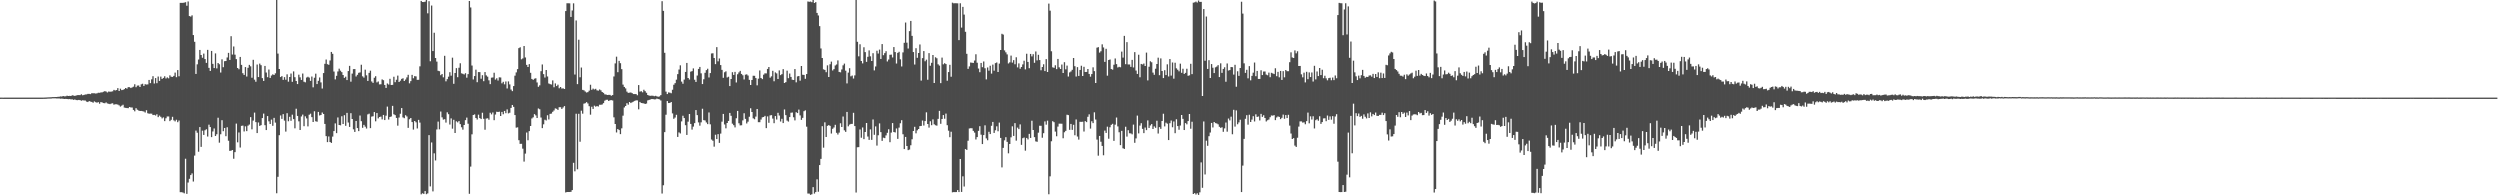 <?xml version="1.0" encoding="UTF-8"?>
<svg xmlns="http://www.w3.org/2000/svg" width="1920" height="150">
  <path d="M0 74.966h1v1.000H0zM1 74.955h1v1.000H1zM2 74.985h1v1.000H2zM3 74.975h1v1.000H3zM4 74.982h1v1.000H4zM5 74.983h1v1.000H5zM6 74.981h1v1.000H6zM7 74.982h1v1.000H7zM8 74.977h1v1.000H8zM9 74.978h1v1.000H9zM10 74.975h1v1.000H10zM11 74.979h1v1.000H11zM12 74.977h1v1.000H12zM13 74.972h1v1.000H13zM14 74.979h1v1.000H14zM15 74.976h1v1.000H15zM16 74.976h1v1.000H16zM17 74.973h1v1.000H17zM18 74.972h1v1.000H18zM19 74.972h1v1.000H19zM20 74.976h1v1.000H20zM21 74.970h1v1.000H21zM22 74.968h1v1.000H22zM23 74.969h1v1.000H23zM24 74.975h1v1.000H24zM25 74.972h1v1.000H25zM26 74.972h1v1.000H26zM27 74.967h1v1.000H27zM28 74.972h1v1.000H28zM29 74.970h1v1.000H29zM30 74.971h1v1.000H30zM31 74.972h1v1.000H31zM32 74.972h1v1.000H32zM33 74.952h1v1.000H33zM34 74.913h1v1.000H34zM35 74.877h1v1.000H35zM36 74.801h1v1.000H36zM37 74.739h1v1.000H37zM38 74.717h1v1.000H38zM39 74.652h1v1.000H39zM40 74.541h1v1.000H40zM41 74.545h1v1.000H41zM42 74.501h1v1.036H42zM43 74.492h1v1.118H43zM44 74.328h1v1.297H44zM45 74.308h1v1.301H45zM46 74.010h1v1.839H46zM47 74.156h1v1.579H47zM48 73.708h1v2.148H48zM49 74.007h1v2.027H49zM50 73.913h1v2.023H50zM51 73.463h1v2.567H51zM52 73.703h1v2.484H52zM53 73.646h1v2.461H53zM54 73.737h1v2.622H54zM55 73.150h1v3.113H55zM56 73.386h1v3.307H56zM57 73.682h1v2.718H57zM58 73.326h1v3.500H58zM59 73.056h1v3.907H59zM60 73.036h1v3.711H60zM61 73.081h1v3.799H61zM62 72.411h1v4.943H62zM63 73.151h1v3.848H63zM64 72.917h1v4.247H64zM65 72.532h1v4.669H65zM66 72.498h1v5.540H66zM67 72.096h1v6.310H67zM68 72.096h1v5.519H68zM69 72.301h1v5.739H69zM70 71.598h1v6.701H70zM71 71.639h1v7.261H71zM72 71.633h1v6.235H72zM73 71.839h1v6.647H73zM74 71.668h1v7.205H74zM75 71.214h1v7.249H75zM76 71.286h1v8.387H76zM77 70.958h1v7.445H77zM78 70.905h1v7.785H78zM79 70.477h1v8.702H79zM80 69.973h1v9.329H80zM81 70.283h1v8.374H81zM82 71.003h1v8.443H82zM83 70.281h1v9.427H83zM84 70.457h1v9.521H84zM85 70.346h1v9.193H85zM86 70.161h1v9.165H86zM87 69.012h1v11.348H87zM88 69.487h1v10.566H88zM89 69.171h1v10.908H89zM90 67.669h1v12.659H90zM91 69.879h1v11.053H91zM92 68.080h1v13.772H92zM93 69.238h1v11.915H93zM94 69.015h1v11.404H94zM95 68.468h1v14.189H95zM96 67.562h1v15.263H96zM97 68.081h1v14.908H97zM98 66.894h1v16.180H98zM99 66.978h1v15.222H99zM100 67.634h1v14.905H100zM101 67.107h1v15.483H101zM102 66.540h1v17.902H102zM103 64.700h1v20.809H103zM104 66.959h1v16.148H104zM105 65.722h1v18.564H105zM106 65.626h1v19.277H106zM107 66.813h1v18.451H107zM108 64.760h1v20.431H108zM109 64.311h1v21.076H109zM110 65.988h1v19.644H110zM111 64.669h1v21.741H111zM112 64.905h1v19.712H112zM113 64.825h1v22.139H113zM114 61.377h1v25.960H114zM115 63.852h1v23.377H115zM116 60.914h1v26.386H116zM117 58.541h1v29.845H117zM118 64.140h1v24.095H118zM119 59.957h1v28.796H119zM120 63.907h1v23.848H120zM121 58.796h1v31.170H121zM122 62.143h1v26.645H122zM123 58.842h1v30.856H123zM124 60.642h1v30.268H124zM125 59.869h1v30.314H125zM126 58.582h1v34.452H126zM127 60.269h1v30.580H127zM128 59.444h1v30.011H128zM129 60.143h1v29.317H129zM130 57.858h1v35.149H130zM131 58.919h1v33.088H131zM132 59.094h1v30.591H132zM133 58.245h1v34.174H133zM134 55.775h1v37.481H134zM135 59.284h1v32.693H135zM136 53.807h1v40.052H136zM137 58.560h1v33.999H137zM138 2.205h1v145.381H138zM139 2.190h1v145.439H139zM140 2.203h1v145.649H140zM141 2.016h1v146.467H141zM142 1.684h1v120.212H142zM143 4.420h1v144.464H143zM144 1.107h1v139.086H144zM145 12.323h1v125.002H145zM146 12.746h1v121.713H146zM147 11.777h1v121.391H147zM148 26.924h1v112.492H148zM149 32.105h1v87.373H149zM150 56.756h1v43.560H150zM151 49.421h1v52.524H151zM152 45.705h1v70.832H152zM153 38.334h1v59.275H153zM154 42.225h1v70.583H154zM155 44.326h1v56.035H155zM156 41.143h1v62.477H156zM157 45.384h1v54.642H157zM158 48.301h1v50.969H158zM159 38.274h1v66.609H159zM160 52.138h1v43.623H160zM161 54.452h1v43.139H161zM162 39.115h1v66.209H162zM163 49.027h1v51.941H163zM164 52.279h1v46.378H164zM165 41.008h1v63.455H165zM166 52.531h1v50.577H166zM167 48.387h1v42.033H167zM168 49.379h1v60.175H168zM169 55.712h1v47.396H169zM170 45.577h1v46.758H170zM171 51.587h1v49.156H171zM172 47.014h1v51.265H172zM173 46.848h1v57.748H173zM174 44.131h1v53.631H174zM175 40.620h1v67.461H175zM176 46.044h1v69.830H176zM177 27.796h1v87.899H177zM178 41.883h1v73.300H178zM179 35.700h1v86.187H179zM180 42.008h1v74.836H180zM181 45.413h1v49.509H181zM182 52.221h1v57.110H182zM183 53.171h1v48.555H183zM184 43.703h1v69.599H184zM185 49.813h1v46.831H185zM186 56.192h1v40.277H186zM187 57.558h1v43.406H187zM188 51.517h1v45.489H188zM189 58.785h1v41.922H189zM190 52.049h1v44.456H190zM191 49.808h1v45.853H191zM192 50.956h1v39.004H192zM193 59.697h1v39.649H193zM194 45.935h1v46.675H194zM195 61.203h1v25.299H195zM196 62.790h1v30.993H196zM197 49.577h1v52.611H197zM198 59.197h1v34.856H198zM199 48.868h1v47.840H199zM200 50.085h1v46.027H200zM201 59.985h1v30.671H201zM202 62.136h1v25.101H202zM203 50.623h1v45.530H203zM204 55.717h1v44.194H204zM205 59.296h1v29.853H205zM206 53.410h1v39.793H206zM207 59.829h1v35.420H207zM208 58.019h1v33.839H208zM209 57.086h1v39.518H209zM210 57.610h1v32.934H210zM211 56.309h1v37.872H211zM212 -1.875h1v150.317H212zM213 41.148h1v94.643H213zM214 52.978h1v50.879H214zM215 59.194h1v29.465H215zM216 58.487h1v32.790H216zM217 61.314h1v26.364H217zM218 59.261h1v33.363H218zM219 61.231h1v39.859H219zM220 57.092h1v29.837H220zM221 62.740h1v30.379H221zM222 59.161h1v30.556H222zM223 56.450h1v36.344H223zM224 62.815h1v25.269H224zM225 54.849h1v36.629H225zM226 59.271h1v39.266H226zM227 62.190h1v21.301H227zM228 64.588h1v24.464H228zM229 57.335h1v35.824H229zM230 59.414h1v40.420H230zM231 61.406h1v28.047H231zM232 56.489h1v31.516H232zM233 62.781h1v34.149H233zM234 63.214h1v26.132H234zM235 59.565h1v31.363H235zM236 58.915h1v38.167H236zM237 59.607h1v28.492H237zM238 62.092h1v25.226H238zM239 58.776h1v31.159H239zM240 67.074h1v26.635H240zM241 59.720h1v25.733H241zM242 56.564h1v36.577H242zM243 64.548h1v28.945H243zM244 62.072h1v23.867H244zM245 59.471h1v29.227H245zM246 63.257h1v25.037H246zM247 68.010h1v18.398H247zM248 56.104h1v31.435H248zM249 48.979h1v46.207H249zM250 45.710h1v58.841H250zM251 49.300h1v59.854H251zM252 49.782h1v55.004H252zM253 46.448h1v62.618H253zM254 39.880h1v69.880H254zM255 41.333h1v63.571H255zM256 54.930h1v45.716H256zM257 60.978h1v33.784H257zM258 58.227h1v44.021H258zM259 54.861h1v35.361H259zM260 52.746h1v43.235H260zM261 54.249h1v42.021H261zM262 55.399h1v33.894H262zM263 57.609h1v37.630H263zM264 59.810h1v28.679H264zM265 58.894h1v37.707H265zM266 61.479h1v25.209H266zM267 54.595h1v39.510H267zM268 50.599h1v46.892H268zM269 62.696h1v24.253H269zM270 56.501h1v34.893H270zM271 53.093h1v46.239H271zM272 53.063h1v48.237H272zM273 58.738h1v34.181H273zM274 57.452h1v40.896H274zM275 55.886h1v44.847H275zM276 55.613h1v33.102H276zM277 49.711h1v43.390H277zM278 58.643h1v39.486H278zM279 59.581h1v36.295H279zM280 53.495h1v43.766H280zM281 57.859h1v40.873H281zM282 62.160h1v25.688H282zM283 55.950h1v31.340H283zM284 54.262h1v44.154H284zM285 62.549h1v27.012H285zM286 63.667h1v25.612H286zM287 59.703h1v26.345H287zM288 58.502h1v34.705H288zM289 63.267h1v23.553H289zM290 62.562h1v28.378H290zM291 64.816h1v25.064H291zM292 64.734h1v24.822H292zM293 60.980h1v30.715H293zM294 61.614h1v26.648H294zM295 65.251h1v26.942H295zM296 67.540h1v21.274H296zM297 64.080h1v17.809H297zM298 64.931h1v26.886H298zM299 60.520h1v29.325H299zM300 65.279h1v24.168H300zM301 65.167h1v16.135H301zM302 58.911h1v28.825H302zM303 63.141h1v25.275H303zM304 61.213h1v29.345H304zM305 58.046h1v38.472H305zM306 62.955h1v27.309H306zM307 61.978h1v25.381H307zM308 60.580h1v22.439H308zM309 60.114h1v30.061H309zM310 62.205h1v28.591H310zM311 61.098h1v27.381H311zM312 59.451h1v29.990H312zM313 57.433h1v40.748H313zM314 63.983h1v27.624H314zM315 62.330h1v28.289H315zM316 57.503h1v36.242H316zM317 60.133h1v39.383H317zM318 58.469h1v34.482H318zM319 58.650h1v35.314H319zM320 61.339h1v37.323H320zM321 61.288h1v30.751H321zM322 50.964h1v43.173H322zM323 0.706h1v148.518H323zM324 1.526h1v146.916H324zM325 1.608h1v147.343H325zM326 1.303h1v145.450H326zM327 -1.190h1v150.356H327zM328 10.247h1v138.277H328zM329 0.931h1v102.837H329zM330 47.067h1v96.065H330zM331 4.274h1v105.149H331zM332 39.241h1v107.738H332zM333 25.143h1v92.591H333zM334 44.535h1v78.680H334zM335 47.293h1v52.142H335zM336 54.356h1v39.037H336zM337 54.669h1v44.666H337zM338 57.749h1v27.930H338zM339 56.812h1v33.323H339zM340 59.377h1v32.499H340zM341 42.838h1v48.728H341zM342 62.476h1v31.683H342zM343 60.798h1v25.469H343zM344 58.865h1v28.861H344zM345 55.446h1v40.199H345zM346 58.127h1v32.782H346zM347 44.271h1v54.546H347zM348 64.344h1v27.665H348zM349 56.056h1v46.077H349zM350 52.335h1v40.841H350zM351 59.293h1v34.724H351zM352 52.026h1v40.965H352zM353 48.589h1v46.726H353zM354 56.315h1v41.416H354zM355 56.695h1v42.880H355zM356 57.213h1v38.767H356zM357 56.232h1v36.033H357zM358 59.674h1v30.659H358zM359 56.957h1v38.080H359zM360 0.793h1v148.069H360zM361 5.742h1v122.233H361zM362 50.338h1v52.817H362zM363 61.018h1v27.286H363zM364 58.401h1v29.445H364zM365 53.530h1v37.097H365zM366 63.116h1v28.685H366zM367 55.351h1v32.716H367zM368 55.418h1v35.271H368zM369 60.444h1v30.995H369zM370 57.750h1v28.805H370zM371 62.339h1v28.902H371zM372 55.361h1v44.283H372zM373 57.884h1v33.167H373zM374 58.872h1v31.976H374zM375 61.705h1v30.235H375zM376 64.617h1v21.981H376zM377 59.639h1v28.209H377zM378 59.496h1v26.865H378zM379 55.848h1v36.459H379zM380 61.113h1v26.846H380zM381 60.108h1v25.714H381zM382 61.872h1v24.137H382zM383 59.377h1v26.374H383zM384 59.484h1v29.610H384zM385 63.979h1v21.969H385zM386 62.807h1v24.942H386zM387 64.744h1v20.466H387zM388 62.579h1v24.359H388zM389 67.930h1v16.104H389zM390 62.504h1v24.606H390zM391 64.825h1v21.731H391zM392 68.744h1v14.145H392zM393 69.971h1v10.643H393zM394 66.093h1v15.968H394zM395 58.091h1v30.261H395zM396 55.615h1v42.420H396zM397 53.103h1v44.711H397zM398 36.962h1v70.731H398zM399 36.322h1v74.156H399zM400 45.587h1v64.830H400zM401 44.840h1v69.351H401zM402 35.352h1v88.774H402zM403 44.130h1v73.857H403zM404 49.807h1v51.983H404zM405 51.448h1v56.287H405zM406 49.279h1v51.452H406zM407 55.893h1v40.853H407zM408 60.632h1v30.356H408zM409 61.343h1v28.785H409zM410 60.431h1v27.215H410zM411 60.128h1v28.515H411zM412 63.319h1v27.282H412zM413 66.651h1v16.647H413zM414 65.556h1v18.346H414zM415 54.668h1v35.589H415zM416 49.527h1v48.887H416zM417 56.953h1v38.525H417zM418 59.569h1v32.412H418zM419 53.736h1v38.796H419zM420 58.740h1v29.770H420zM421 64.087h1v27.661H421zM422 64.638h1v22.789H422zM423 64.929h1v22.338H423zM424 61.741h1v24.111H424zM425 67.015h1v17.826H425zM426 64.065h1v19.206H426zM427 66.098h1v17.448H427zM428 65.002h1v19.451H428zM429 67.788h1v14.521H429zM430 66.816h1v15.504H430zM431 68.002h1v15.639H431zM432 67.828h1v14.689H432zM433 68.336h1v13.108H433zM434 8.516h1v139.279H434zM435 2.531h1v144.949H435zM436 2.513h1v144.918H436zM437 2.563h1v144.911H437zM438 12.996h1v134.322H438zM439 8.057h1v137.938H439zM440 2.573h1v122.455H440zM441 57.241h1v74.361H441zM442 15.704h1v71.667H442zM443 64.615h1v65.381H443zM444 30.536h1v56.881H444zM445 59.364h1v49.484H445zM446 51.870h1v33.117H446zM447 68.999h1v18.290H447zM448 69.354h1v10.264H448zM449 70.288h1v8.952H449zM450 71.065h1v7.374H450zM451 70.782h1v8.654H451zM452 69.651h1v11.933H452zM453 65.074h1v22.987H453zM454 68.967h1v12.987H454zM455 68.030h1v15.630H455zM456 68.684h1v12.460H456zM457 68.212h1v13.687H457zM458 69.350h1v12.131H458zM459 69.634h1v12.170H459zM460 68.693h1v11.720H460zM461 69.368h1v11.099H461zM462 70.652h1v9.569H462zM463 71.304h1v7.917H463zM464 72.429h1v4.865H464zM465 72.621h1v4.047H465zM466 72.961h1v3.659H466zM467 72.836h1v4.715H467zM468 72.864h1v4.116H468zM469 73.538h1v3.387H469zM470 72.991h1v4.182H470zM471 58.731h1v31.393H471zM472 48.698h1v46.509H472zM473 43.536h1v58.182H473zM474 55.462h1v43.591H474zM475 46.748h1v53.159H475zM476 48.562h1v54.437H476zM477 53.076h1v45.484H477zM478 64.977h1v23.853H478zM479 66.740h1v15.782H479zM480 67.910h1v13.485H480zM481 70.330h1v8.922H481zM482 71.306h1v9.083H482zM483 71.190h1v7.142H483zM484 71.015h1v8.152H484zM485 71.549h1v6.980H485zM486 72.245h1v5.773H486zM487 72.248h1v5.223H487zM488 72.231h1v4.823H488zM489 73.186h1v3.921H489zM490 65.332h1v18.646H490zM491 70.373h1v7.928H491zM492 70.028h1v9.081H492zM493 70.891h1v8.353H493zM494 68.910h1v10.493H494zM495 70.055h1v9.827H495zM496 71.256h1v8.257H496zM497 72.983h1v4.123H497zM498 73.442h1v3.292H498zM499 73.588h1v2.778H499zM500 73.480h1v2.609H500zM501 73.507h1v2.599H501zM502 73.858h1v2.479H502zM503 73.591h1v2.717H503zM504 73.996h1v1.749H504zM505 74.273h1v1.802H505zM506 74.043h1v2.284H506zM507 73.061h1v4.115H507zM508 0.941h1v147.706H508zM509 8.366h1v133.936H509zM510 40.536h1v60.931H510zM511 70.362h1v17.739H511zM512 72.255h1v5.364H512zM513 70.966h1v8.169H513zM514 71.158h1v7.890H514zM515 71.611h1v6.731H515zM516 68.911h1v18.155H516zM517 65.085h1v26.134H517zM518 63.861h1v26.406H518zM519 61.160h1v27.013H519zM520 56.931h1v48.244H520zM521 53.427h1v48.259H521zM522 50.183h1v52.319H522zM523 62.647h1v30.587H523zM524 64.326h1v24.555H524zM525 61.147h1v29.538H525zM526 55.262h1v40.878H526zM527 48.346h1v55.274H527zM528 59.889h1v33.532H528zM529 61.084h1v26.456H529zM530 55.037h1v40.127H530zM531 54.638h1v44.913H531zM532 52.527h1v44.723H532zM533 61.251h1v33.335H533zM534 62.934h1v21.602H534zM535 58.025h1v30.389H535zM536 52.949h1v41.048H536zM537 51.413h1v45.109H537zM538 56.304h1v37.633H538zM539 64.544h1v18.958H539zM540 60.864h1v31.401H540zM541 55.895h1v36.633H541zM542 53.856h1v40.205H542zM543 52.804h1v42.509H543zM544 59.470h1v26.896H544zM545 56.093h1v39.415H545zM546 41.042h1v66.102H546zM547 40.927h1v67.158H547zM548 44.548h1v68.068H548zM549 49.261h1v54.213H549zM550 36.202h1v70.592H550zM551 47.118h1v55.910H551zM552 44.891h1v64.850H552zM553 49.992h1v52.622H553zM554 53.636h1v39.784H554zM555 59.753h1v27.767H555zM556 55.524h1v40.085H556zM557 54.774h1v43.807H557zM558 59.489h1v34.968H558zM559 58.931h1v33.963H559zM560 66.119h1v20.634H560zM561 60.651h1v28.278H561zM562 55.436h1v39.516H562zM563 57.565h1v38.589H563zM564 55.185h1v42.643H564zM565 63.337h1v27.470H565zM566 57.012h1v28.163H566zM567 55.624h1v39.024H567zM568 54.409h1v41.914H568zM569 56.781h1v39.413H569zM570 57.825h1v34.619H570zM571 61.039h1v25.929H571zM572 57.327h1v33.973H572zM573 57.075h1v37.756H573zM574 58.017h1v35.422H574zM575 61.354h1v28.318H575zM576 65.291h1v17.859H576zM577 61.453h1v24.555H577zM578 58.153h1v32.732H578zM579 58.190h1v33.409H579zM580 59.971h1v29.555H580zM581 65.542h1v18.184H581zM582 60.415h1v33.414H582zM583 54.113h1v39.758H583zM584 59.899h1v31.914H584zM585 60.785h1v29.317H585zM586 57.358h1v32.497H586zM587 56.334h1v32.633H587zM588 56.374h1v42.038H588zM589 52.962h1v36.407H589zM590 51.455h1v42.870H590zM591 59.636h1v29.008H591zM592 58.640h1v29.763H592zM593 54.352h1v36.738H593zM594 62.416h1v32.211H594zM595 55.621h1v33.495H595zM596 56.391h1v35.413H596zM597 60.659h1v25.987H597zM598 54.068h1v34.670H598zM599 57.725h1v35.632H599zM600 56.910h1v34.324H600zM601 53.071h1v41.460H601zM602 63.733h1v20.351H602zM603 63.058h1v25.342H603zM604 54.260h1v38.374H604zM605 60.064h1v33.305H605zM606 56.488h1v33.406H606zM607 59.083h1v27.483H607zM608 61.247h1v25.158H608zM609 61.465h1v28.595H609zM610 53.057h1v39.392H610zM611 63.223h1v22.961H611zM612 58.691h1v28.132H612zM613 58.377h1v25.809H613zM614 61.950h1v26.671H614zM615 50.712h1v41.338H615zM616 57.418h1v33.118H616zM617 57.551h1v27.874H617zM618 60.494h1v24.255H618zM619 56.895h1v40.363H619zM620 1.148h1v147.487H620zM621 1.395h1v147.311H621zM622 1.200h1v148.446H622zM623 1.687h1v147.498H623zM624 -0.825h1v144.525H624zM625 2.299h1v146.395H625zM626 1.632h1v145.870H626zM627 9.941h1v127.762H627zM628 11.873h1v135.372H628zM629 20.049h1v106.739H629zM630 37.238h1v84.767H630zM631 44.526h1v52.378H631zM632 53.228h1v60.173H632zM633 53.718h1v40.212H633zM634 55.453h1v49.746H634zM635 50.195h1v46.485H635zM636 59.144h1v36.917H636zM637 49.360h1v47.286H637zM638 47.286h1v55.277H638zM639 54.094h1v44.829H639zM640 53.106h1v44.797H640zM641 50.258h1v45.594H641zM642 49.487h1v52.483H642zM643 46.397h1v56.903H643zM644 55.234h1v46.587H644zM645 55.554h1v39.092H645zM646 53.335h1v44.214H646zM647 50.166h1v39.312H647zM648 48.823h1v51.279H648zM649 54.263h1v47.005H649zM650 64.050h1v21.906H650zM651 55.742h1v41.268H651zM652 52.392h1v43.305H652zM653 58.603h1v36.592H653zM654 57.996h1v37.158H654zM655 60.324h1v26.284H655zM656 57.907h1v38.914H656zM657 -5.041h1v152.903H657zM658 32.098h1v80.981H658zM659 43.276h1v69.727H659zM660 33.983h1v65.439H660zM661 46.861h1v58.904H661zM662 48.698h1v49.210H662zM663 36.284h1v70.576H663zM664 40.018h1v61.341H664zM665 47.527h1v46.952H665zM666 43.621h1v61.219H666zM667 38.725h1v68.676H667zM668 43.246h1v56.133H668zM669 46.826h1v60.583H669zM670 40.838h1v50.901H670zM671 54.075h1v49.471H671zM672 51.026h1v46.027H672zM673 38.984h1v72.861H673zM674 41.138h1v62.765H674zM675 38.099h1v56.678H675zM676 45.244h1v56.234H676zM677 33.842h1v74.355H677zM678 42.375h1v63.345H678zM679 40.818h1v65.249H679zM680 39.304h1v64.668H680zM681 47.181h1v54.823H681zM682 45.733h1v53.563H682zM683 42.089h1v67.103H683zM684 41.911h1v59.922H684zM685 44.118h1v50.392H685zM686 36.122h1v65.271H686zM687 39.989h1v61.755H687zM688 48.799h1v49.879H688zM689 40.587h1v66.042H689zM690 39.759h1v58.233H690zM691 45.551h1v49.137H691zM692 51.049h1v41.252H692zM693 40.246h1v62.875H693zM694 32.847h1v81.626H694zM695 17.311h1v87.871H695zM696 32.786h1v79.354H696zM697 37.268h1v78.038H697zM698 23.901h1v90.948H698zM699 16.078h1v95.509H699zM700 27.569h1v79.386H700zM701 39.999h1v60.631H701zM702 49.581h1v47.803H702zM703 37.038h1v65.370H703zM704 44.383h1v55.724H704zM705 40.693h1v58.397H705zM706 34.133h1v62.728H706zM707 61.900h1v34.821H707zM708 44.655h1v47.900H708zM709 39.226h1v57.203H709zM710 47.056h1v45.904H710zM711 45.840h1v40.416H711zM712 61.238h1v34.009H712zM713 40.805h1v57.184H713zM714 50.468h1v42.653H714zM715 48.218h1v47.910H715zM716 42.236h1v49.483H716zM717 63.729h1v31.776H717zM718 43.962h1v52.255H718zM719 44.726h1v51.803H719zM720 49.392h1v41.883H720zM721 50.405h1v34.756H721zM722 63.834h1v31.243H722zM723 44.214h1v47.159H723zM724 49.428h1v38.954H724zM725 48.532h1v42.676H725zM726 49.179h1v38.052H726zM727 61.982h1v34.193H727zM728 55.372h1v44.980H728zM729 49.788h1v55.569H729zM730 58.931h1v42.228H730zM731 2.043h1v145.688H731zM732 2.557h1v144.954H732zM733 2.442h1v145.114H733zM734 2.495h1v145.006H734zM735 2.541h1v143.420H735zM736 30.816h1v116.671H736zM737 2.529h1v119.603H737zM738 21.194h1v126.196H738zM739 5.281h1v130.133H739zM740 11.221h1v132.023H740zM741 24.440h1v90.049H741zM742 41.323h1v73.821H742zM743 52.874h1v55.227H743zM744 51.008h1v47.630H744zM745 48.047h1v50.432H745zM746 48.159h1v50.339H746zM747 48.345h1v52.176H747zM748 46.508h1v55.314H748zM749 41.687h1v65.430H749zM750 48.162h1v57.117H750zM751 52.623h1v47.861H751zM752 55.449h1v41.447H752zM753 48.319h1v55.130H753zM754 51.591h1v59.035H754zM755 47.185h1v56.535H755zM756 52.417h1v43.825H756zM757 60.965h1v45.338H757zM758 51.802h1v55.912H758zM759 54.285h1v46.949H759zM760 50.485h1v52.484H760zM761 56.510h1v40.102H761zM762 49.602h1v44.050H762zM763 54.262h1v47.852H763zM764 48.488h1v51.569H764zM765 47.951h1v49.074H765zM766 55.296h1v45.541H766zM767 48.827h1v45.312H767zM768 38.377h1v67.581H768zM769 25.951h1v102.605H769zM770 26.579h1v86.998H770zM771 38.702h1v69.080H771zM772 40.187h1v65.169H772zM773 41.793h1v67.175H773zM774 48.738h1v69.013H774zM775 47.883h1v62.701H775zM776 42.702h1v62.774H776zM777 48.072h1v48.959H777zM778 46.171h1v58.203H778zM779 49.336h1v45.250H779zM780 43.989h1v64.065H780zM781 51.782h1v46.211H781zM782 48.700h1v50.463H782zM783 52.813h1v42.711H783zM784 51.449h1v59.783H784zM785 49.437h1v56.697H785zM786 46.653h1v58.952H786zM787 53.289h1v62.411H787zM788 41.285h1v64.668H788zM789 47.585h1v59.482H789zM790 52.363h1v50.452H790zM791 41.405h1v64.542H791zM792 43.309h1v49.430H792zM793 41.610h1v58.234H793zM794 48.243h1v57.086H794zM795 39.545h1v69.032H795zM796 46.361h1v62.525H796zM797 42.087h1v59.825H797zM798 46.131h1v50.439H798zM799 53.950h1v42.684H799zM800 51.453h1v54.345H800zM801 49.381h1v52.914H801zM802 54.566h1v38.686H802zM803 45.393h1v50.377H803zM804 55.290h1v37.407H804zM805 2.745h1v146.454H805zM806 8.203h1v127.199H806zM807 39.382h1v69.132H807zM808 51.696h1v41.376H808zM809 52.090h1v41.782H809zM810 50.116h1v50.953H810zM811 53.097h1v51.576H811zM812 45.264h1v51.977H812zM813 51.702h1v43.251H813zM814 52.989h1v42.007H814zM815 49.578h1v45.452H815zM816 56.050h1v50.146H816zM817 47.772h1v53.826H817zM818 53.270h1v47.246H818zM819 50.368h1v37.753H819zM820 58.757h1v29.675H820zM821 55.622h1v44.090H821zM822 54.876h1v40.289H822zM823 53.591h1v46.133H823zM824 44.546h1v51.291H824zM825 50.825h1v53.078H825zM826 58.771h1v32.983H826zM827 51.573h1v53.283H827zM828 58.340h1v48.861H828zM829 53.694h1v39.832H829zM830 50.485h1v43.093H830zM831 58.386h1v35.102H831zM832 51.281h1v49.750H832zM833 55.292h1v37.716H833zM834 55.258h1v38.549H834zM835 53.004h1v36.709H835zM836 56.782h1v31.010H836zM837 58.905h1v39.878H837zM838 56.860h1v36.291H838zM839 51.734h1v42.821H839zM840 54.652h1v31.595H840zM841 63.727h1v28.072H841zM842 36.605h1v70.612H842zM843 36.200h1v83.373H843zM844 40.403h1v63.980H844zM845 39.360h1v69.484H845zM846 34.051h1v78.040H846zM847 36.476h1v82.767H847zM848 47.501h1v52.821H848zM849 37.492h1v64.620H849zM850 58.129h1v39.177H850zM851 46.057h1v60.514H851zM852 45.651h1v52.108H852zM853 53.067h1v42.765H853zM854 53.484h1v41.587H854zM855 49.741h1v58.446H855zM856 44.896h1v50.833H856zM857 49.237h1v41.050H857zM858 51.829h1v45.269H858zM859 51.325h1v50.240H859zM860 51.684h1v59.799H860zM861 39.631h1v60.860H861zM862 44.251h1v69.620H862zM863 27.565h1v86.803H863zM864 49.328h1v48.004H864zM865 32.347h1v72.547H865zM866 49.492h1v50.487H866zM867 49.485h1v52.846H867zM868 51.365h1v51.060H868zM869 45.996h1v57.152H869zM870 51.811h1v43.885H870zM871 40.054h1v69.617H871zM872 54.154h1v52.149H872zM873 56.780h1v31.979H873zM874 42.035h1v60.405H874zM875 59.334h1v37.107H875zM876 49.112h1v45.519H876zM877 49.488h1v49.464H877zM878 48.815h1v53.430H878zM879 50.675h1v47.252H879zM880 40.410h1v59.535H880zM881 61.758h1v30.727H881zM882 51.269h1v46.984H882zM883 47.056h1v49.317H883zM884 47.813h1v47.466H884zM885 55.740h1v43.335H885zM886 57.444h1v39.621H886zM887 52.768h1v45.374H887zM888 49.155h1v43.582H888zM889 44.290h1v58.266H889zM890 57.765h1v39.858H890zM891 44.836h1v54.150H891zM892 54.503h1v38.405H892zM893 59.979h1v27.360H893zM894 53.932h1v43.139H894zM895 57.637h1v36.584H895zM896 49.432h1v45.532H896zM897 58.712h1v48.845H897zM898 45.375h1v49.259H898zM899 58.061h1v34.511H899zM900 47.979h1v49.749H900zM901 60.397h1v32.885H901zM902 48.175h1v54.118H902zM903 52.479h1v39.141H903zM904 53.556h1v43.276H904zM905 54.772h1v44.878H905zM906 48.882h1v47.519H906zM907 55.890h1v32.415H907zM908 52.777h1v38.492H908zM909 56.795h1v43.070H909zM910 55.979h1v38.513H910zM911 52.796h1v42.706H911zM912 58.211h1v34.779H912zM913 57.862h1v29.699H913zM914 49.023h1v49.838H914zM915 56.918h1v36.569H915zM916 2.025h1v146.953H916zM917 1.766h1v146.536H917zM918 1.249h1v148.171H918zM919 1.971h1v146.475H919zM920 0.403h1v149.299H920zM921 1.489h1v146.201H921zM922 1.422h1v123.280H922zM923 73.711h1v70.498H923zM924 6.943h1v86.363H924zM925 46.631h1v87.339H925zM926 12.692h1v95.358H926zM927 52.938h1v59.037H927zM928 46.240h1v58.347H928zM929 59.880h1v41.926H929zM930 49.183h1v45.217H930zM931 52.019h1v45.881H931zM932 56.125h1v37.584H932zM933 51.687h1v42.883H933zM934 51.076h1v43.755H934zM935 50.034h1v45.450H935zM936 59.185h1v38.190H936zM937 48.636h1v49.572H937zM938 55.978h1v41.760H938zM939 52.927h1v48.318H939zM940 51.684h1v46.913H940zM941 62.764h1v31.340H941zM942 48.718h1v52.408H942zM943 54.168h1v36.878H943zM944 53.820h1v38.661H944zM945 51.454h1v38.144H945zM946 51.618h1v51.520H946zM947 57.278h1v27.030H947zM948 49.776h1v47.456H948zM949 66.599h1v18.165H949zM950 54.754h1v40.684H950zM951 58.273h1v35.713H951zM952 52.205h1v39.738H952zM953 1.317h1v146.201H953zM954 10.441h1v116.741H954zM955 48.614h1v58.030H955zM956 55.986h1v35.267H956zM957 53.632h1v34.824H957zM958 60.149h1v35.615H958zM959 50.779h1v37.317H959zM960 61.700h1v32.020H960zM961 58.243h1v33.628H961zM962 55.815h1v33.442H962zM963 48.027h1v45.277H963zM964 58.510h1v29.282H964zM965 54.468h1v35.329H965zM966 60.625h1v28.809H966zM967 60.615h1v31.898H967zM968 53.955h1v33.516H968zM969 57.629h1v32.129H969zM970 54.945h1v33.599H970zM971 54.899h1v35.737H971zM972 57.287h1v36.006H972zM973 57.815h1v34.539H973zM974 55.734h1v36.065H974zM975 59.309h1v30.676H975zM976 55.897h1v32.783H976zM977 56.394h1v32.452H977zM978 56.875h1v31.528H978zM979 52.426h1v39.849H979zM980 58.502h1v31.686H980zM981 55.189h1v34.198H981zM982 59.390h1v30.432H982zM983 54.494h1v36.995H983zM984 61.379h1v29.087H984zM985 54.632h1v33.403H985zM986 59.391h1v31.844H986zM987 53.764h1v34.610H987zM988 54.667h1v36.006H988zM989 54.673h1v33.474H989zM990 47.783h1v48.690H990zM991 40.208h1v62.353H991zM992 44.138h1v62.617H992zM993 44.565h1v61.533H993zM994 38.705h1v73.110H994zM995 40.946h1v71.909H995zM996 39.364h1v66.403H996zM997 50.693h1v46.512H997zM998 50.650h1v42.570H998zM999 57.086h1v36.129H999zM1000 59.385h1v34.763H1000zM1001 55.786h1v38.182H1001zM1002 63.264h1v32.154H1002zM1003 55.164h1v37.845H1003zM1004 60.800h1v25.684H1004zM1005 55.623h1v39.086H1005zM1006 59.182h1v30.158H1006zM1007 55.676h1v36.125H1007zM1008 62.612h1v26.670H1008zM1009 50.556h1v48.117H1009zM1010 61.002h1v31.331H1010zM1011 54.863h1v36.710H1011zM1012 58.437h1v34.263H1012zM1013 52.229h1v37.077H1013zM1014 57.661h1v37.488H1014zM1015 53.578h1v40.179H1015zM1016 60.039h1v30.891H1016zM1017 58.184h1v32.622H1017zM1018 60.148h1v32.928H1018zM1019 61.698h1v27.039H1019zM1020 59.994h1v32.076H1020zM1021 59.718h1v29.663H1021zM1022 61.636h1v30.267H1022zM1023 59.534h1v29.655H1023zM1024 61.560h1v33.472H1024zM1025 57.966h1v31.456H1025zM1026 60.086h1v27.642H1026zM1027 11.548h1v112.603H1027zM1028 2.188h1v145.280H1028zM1029 2.445h1v145.096H1029zM1030 2.515h1v144.976H1030zM1031 27.031h1v115.108H1031zM1032 7.275h1v140.175H1032zM1033 2.531h1v144.740H1033zM1034 26.452h1v107.709H1034zM1035 4.903h1v96.937H1035zM1036 44.372h1v91.835H1036zM1037 31.880h1v57.095H1037zM1038 63.719h1v53.968H1038zM1039 46.596h1v33.036H1039zM1040 55.527h1v40.802H1040zM1041 58.636h1v28.326H1041zM1042 61.494h1v27.699H1042zM1043 58.067h1v29.147H1043zM1044 60.137h1v29.603H1044zM1045 57.756h1v31.211H1045zM1046 53.657h1v37.517H1046zM1047 58.326h1v29.529H1047zM1048 59.698h1v29.964H1048zM1049 58.992h1v31.938H1049zM1050 59.153h1v27.930H1050zM1051 57.988h1v32.624H1051zM1052 57.862h1v28.427H1052zM1053 58.862h1v30.544H1053zM1054 56.728h1v30.761H1054zM1055 59.944h1v28.426H1055zM1056 56.842h1v29.565H1056zM1057 59.098h1v29.848H1057zM1058 55.555h1v33.544H1058zM1059 60.081h1v28.125H1059zM1060 55.798h1v32.416H1060zM1061 59.930h1v26.587H1061zM1062 56.432h1v31.938H1062zM1063 59.860h1v27.054H1063zM1064 49.780h1v43.202H1064zM1065 50.102h1v53.131H1065zM1066 42.599h1v65.335H1066zM1067 40.989h1v58.343H1067zM1068 39.787h1v65.049H1068zM1069 40.276h1v64.436H1069zM1070 45.315h1v57.656H1070zM1071 52.940h1v43.541H1071zM1072 53.830h1v34.505H1072zM1073 54.880h1v34.822H1073zM1074 56.676h1v29.471H1074zM1075 58.120h1v31.954H1075zM1076 58.177h1v27.838H1076zM1077 58.843h1v28.615H1077zM1078 57.382h1v29.077H1078zM1079 60.752h1v29.120H1079zM1080 57.067h1v29.423H1080zM1081 58.138h1v30.507H1081zM1082 57.176h1v28.121H1082zM1083 56.397h1v35.884H1083zM1084 55.787h1v32.999H1084zM1085 60.101h1v27.785H1085zM1086 58.884h1v28.860H1086zM1087 54.298h1v33.536H1087zM1088 58.246h1v30.224H1088zM1089 53.774h1v32.226H1089zM1090 58.061h1v29.101H1090zM1091 56.735h1v29.962H1091zM1092 57.585h1v30.865H1092zM1093 58.235h1v30.159H1093zM1094 58.435h1v26.105H1094zM1095 56.433h1v30.286H1095zM1096 58.349h1v27.103H1096zM1097 59.370h1v29.430H1097zM1098 55.971h1v30.969H1098zM1099 60.016h1v28.207H1099zM1100 57.244h1v30.303H1100zM1101 0.433h1v147.430H1101zM1102 1.147h1v144.031H1102zM1103 41.079h1v67.280H1103zM1104 51.699h1v47.265H1104zM1105 58.448h1v36.889H1105zM1106 51.364h1v40.659H1106zM1107 60.109h1v29.514H1107zM1108 57.222h1v29.207H1108zM1109 54.096h1v41.756H1109zM1110 57.072h1v33.628H1110zM1111 56.929h1v35.236H1111zM1112 55.815h1v35.459H1112zM1113 56.693h1v36.934H1113zM1114 58.321h1v34.367H1114zM1115 57.906h1v33.283H1115zM1116 59.356h1v27.135H1116zM1117 54.631h1v41.781H1117zM1118 61.631h1v29.980H1118zM1119 58.110h1v34.661H1119zM1120 51.772h1v39.871H1120zM1121 56.267h1v36.921H1121zM1122 57.431h1v34.710H1122zM1123 58.324h1v37.365H1123zM1124 55.250h1v38.541H1124zM1125 58.686h1v36.345H1125zM1126 54.946h1v34.307H1126zM1127 60.246h1v34.410H1127zM1128 55.781h1v37.779H1128zM1129 60.123h1v34.486H1129zM1130 58.504h1v31.915H1130zM1131 57.600h1v37.736H1131zM1132 56.965h1v39.971H1132zM1133 51.243h1v46.951H1133zM1134 56.083h1v38.399H1134zM1135 50.319h1v43.757H1135zM1136 57.264h1v32.244H1136zM1137 54.748h1v42.410H1137zM1138 56.274h1v36.014H1138zM1139 41.328h1v67.583H1139zM1140 40.207h1v69.769H1140zM1141 42.626h1v60.069H1141zM1142 38.918h1v68.636H1142zM1143 36.584h1v73.757H1143zM1144 49.922h1v56.839H1144zM1145 53.862h1v41.244H1145zM1146 55.473h1v40.044H1146zM1147 59.288h1v36.530H1147zM1148 53.662h1v38.652H1148zM1149 55.342h1v40.642H1149zM1150 53.074h1v42.801H1150zM1151 51.782h1v44.489H1151zM1152 55.549h1v41.817H1152zM1153 52.927h1v43.882H1153zM1154 58.027h1v32.411H1154zM1155 57.043h1v39.743H1155zM1156 57.916h1v31.846H1156zM1157 56.509h1v48.550H1157zM1158 50.869h1v43.063H1158zM1159 55.307h1v46.838H1159zM1160 56.322h1v34.866H1160zM1161 53.232h1v52.718H1161zM1162 50.681h1v53.034H1162zM1163 34.380h1v73.046H1163zM1164 38.278h1v62.910H1164zM1165 43.032h1v58.243H1165zM1166 24.732h1v86.137H1166zM1167 27.086h1v90.088H1167zM1168 23.377h1v92.185H1168zM1169 38.445h1v68.337H1169zM1170 43.826h1v75.236H1170zM1171 32.476h1v79.216H1171zM1172 35.089h1v75.320H1172zM1173 50.837h1v65.175H1173zM1174 32.481h1v75.486H1174zM1175 33.177h1v83.400H1175zM1176 1.229h1v146.847H1176zM1177 2.277h1v145.865H1177zM1178 2.651h1v145.708H1178zM1179 2.372h1v145.505H1179zM1180 1.287h1v128.398H1180zM1181 12.818h1v135.208H1181zM1182 1.752h1v142.673H1182zM1183 2.127h1v146.232H1183zM1184 2.057h1v133.025H1184zM1185 8.532h1v121.239H1185zM1186 45.135h1v81.295H1186zM1187 39.690h1v64.261H1187zM1188 31.065h1v74.832H1188zM1189 48.695h1v63.486H1189zM1190 43.871h1v69.484H1190zM1191 37.864h1v58.473H1191zM1192 39.986h1v71.737H1192zM1193 41.957h1v69.914H1193zM1194 39.217h1v56.698H1194zM1195 41.187h1v67.931H1195zM1196 33.025h1v74.419H1196zM1197 38.164h1v75.071H1197zM1198 39.014h1v70.606H1198zM1199 44.438h1v72.585H1199zM1200 38.498h1v76.270H1200zM1201 48.962h1v60.530H1201zM1202 47.110h1v51.740H1202zM1203 53.692h1v59.951H1203zM1204 44.823h1v64.325H1204zM1205 43.823h1v50.436H1205zM1206 43.687h1v71.319H1206zM1207 38.626h1v64.873H1207zM1208 56.512h1v52.763H1208zM1209 47.173h1v63.897H1209zM1210 43.026h1v59.174H1210zM1211 56.232h1v48.350H1211zM1212 39.349h1v67.271H1212zM1213 35.446h1v58.452H1213zM1214 53.844h1v48.862H1214zM1215 46.768h1v59.695H1215zM1216 47.152h1v47.329H1216zM1217 42.710h1v61.090H1217zM1218 47.180h1v73.543H1218zM1219 37.349h1v65.404H1219zM1220 39.565h1v72.065H1220zM1221 42.861h1v60.951H1221zM1222 45.352h1v71.641H1222zM1223 44.130h1v75.775H1223zM1224 44.109h1v58.647H1224zM1225 46.140h1v68.305H1225zM1226 42.885h1v69.627H1226zM1227 44.635h1v61.605H1227zM1228 38.440h1v65.418H1228zM1229 41.449h1v71.017H1229zM1230 42.538h1v63.438H1230zM1231 42.281h1v62.460H1231zM1232 41.545h1v73.770H1232zM1233 42.085h1v70.332H1233zM1234 42.981h1v60.474H1234zM1235 38.097h1v74.389H1235zM1236 43.360h1v60.320H1236zM1237 43.104h1v70.738H1237zM1238 48.853h1v63.639H1238zM1239 42.598h1v55.672H1239zM1240 39.986h1v68.543H1240zM1241 50.358h1v56.723H1241zM1242 39.510h1v62.656H1242zM1243 39.225h1v67.462H1243zM1244 54.890h1v48.082H1244zM1245 41.710h1v64.350H1245zM1246 41.640h1v58.667H1246zM1247 53.783h1v54.724H1247zM1248 38.542h1v65.383H1248zM1249 42.899h1v55.229H1249zM1250 44.081h1v62.508H1250zM1251 46.470h1v63.002H1251zM1252 53.011h1v51.120H1252zM1253 49.212h1v59.372H1253zM1254 44.153h1v67.842H1254zM1255 50.633h1v64.659H1255zM1256 42.913h1v70.534H1256zM1257 48.749h1v63.179H1257zM1258 47.793h1v58.290H1258zM1259 51.423h1v62.809H1259zM1260 47.378h1v71.339H1260zM1261 46.167h1v54.560H1261zM1262 51.251h1v63.941H1262zM1263 46.132h1v65.522H1263zM1264 44.611h1v56.773H1264zM1265 42.570h1v67.421H1265zM1266 52.309h1v61.891H1266zM1267 46.251h1v48.360H1267zM1268 46.439h1v65.856H1268zM1269 49.086h1v56.911H1269zM1270 44.687h1v68.933H1270zM1271 45.888h1v64.572H1271zM1272 45.823h1v46.842H1272zM1273 46.809h1v68.982H1273zM1274 51.451h1v57.195H1274zM1275 48.284h1v49.748H1275zM1276 47.281h1v57.050H1276zM1277 52.105h1v49.554H1277zM1278 46.787h1v51.505H1278zM1279 48.029h1v58.454H1279zM1280 50.595h1v53.490H1280zM1281 54.532h1v44.965H1281zM1282 52.455h1v48.346H1282zM1283 48.090h1v51.466H1283zM1284 55.225h1v52.288H1284zM1285 48.184h1v56.233H1285zM1286 52.850h1v52.406H1286zM1287 57.130h1v48.811H1287zM1288 54.421h1v53.374H1288zM1289 58.137h1v49.652H1289zM1290 47.020h1v65.266H1290zM1291 43.625h1v53.160H1291zM1292 57.114h1v54.071H1292zM1293 43.743h1v65.298H1293zM1294 47.200h1v55.841H1294zM1295 53.637h1v52.958H1295zM1296 45.600h1v64.010H1296zM1297 44.178h1v52.134H1297zM1298 49.042h1v54.470H1298zM1299 51.032h1v51.477H1299zM1300 50.996h1v49.496H1300zM1301 53.397h1v52.789H1301zM1302 50.614h1v50.615H1302zM1303 57.651h1v49.685H1303zM1304 49.418h1v51.648H1304zM1305 51.146h1v40.661H1305zM1306 54.605h1v43.489H1306zM1307 52.005h1v48.329H1307zM1308 55.257h1v33.040H1308zM1309 55.239h1v42.648H1309zM1310 53.056h1v39.746H1310zM1311 52.408h1v37.931H1311zM1312 53.357h1v38.249H1312zM1313 57.928h1v35.009H1313zM1314 58.703h1v30.130H1314zM1315 57.741h1v34.463H1315zM1316 59.506h1v30.478H1316zM1317 59.152h1v31.610H1317zM1318 60.919h1v29.381H1318zM1319 60.387h1v27.245H1319zM1320 61.005h1v27.797H1320zM1321 61.481h1v28.883H1321zM1322 62.659h1v27.042H1322zM1323 62.591h1v27.653H1323zM1324 64.808h1v24.118H1324zM1325 61.099h1v29.650H1325zM1326 62.417h1v26.497H1326zM1327 62.308h1v27.037H1327zM1328 64.652h1v26.448H1328zM1329 62.953h1v25.213H1329zM1330 64.403h1v26.426H1330zM1331 64.712h1v23.673H1331zM1332 62.588h1v26.482H1332zM1333 64.198h1v23.828H1333zM1334 63.495h1v24.002H1334zM1335 63.350h1v23.355H1335zM1336 65.816h1v21.557H1336zM1337 64.111h1v21.636H1337zM1338 62.037h1v21.317H1338zM1339 64.318h1v19.835H1339zM1340 64.867h1v18.191H1340zM1341 62.533h1v19.824H1341zM1342 66.062h1v16.631H1342zM1343 67.289h1v17.002H1343zM1344 64.648h1v18.669H1344zM1345 65.079h1v17.431H1345zM1346 67.622h1v15.306H1346zM1347 64.312h1v18.408H1347zM1348 66.692h1v15.715H1348zM1349 66.292h1v18.972H1349zM1350 67.732h1v16.433H1350zM1351 67.942h1v16.241H1351zM1352 67.429h1v16.040H1352zM1353 66.648h1v14.603H1353zM1354 68.488h1v13.964H1354zM1355 68.414h1v13.887H1355zM1356 68.144h1v12.101H1356zM1357 69.417h1v13.716H1357zM1358 69.010h1v12.447H1358zM1359 67.427h1v14.488H1359zM1360 66.829h1v14.835H1360zM1361 66.524h1v16.173H1361zM1362 68.600h1v9.949H1362zM1363 66.376h1v18.230H1363zM1364 66.662h1v16.397H1364zM1365 67.923h1v14.947H1365zM1366 67.037h1v15.850H1366zM1367 67.035h1v13.410H1367zM1368 66.002h1v14.707H1368zM1369 66.781h1v15.617H1369zM1370 68.043h1v11.875H1370zM1371 66.655h1v13.720H1371zM1372 69.599h1v11.781H1372zM1373 66.649h1v15.034H1373zM1374 67.725h1v14.464H1374zM1375 66.533h1v14.405H1375zM1376 70.076h1v10.255H1376zM1377 68.307h1v11.679H1377zM1378 69.419h1v11.479H1378zM1379 69.614h1v11.684H1379zM1380 69.661h1v11.874H1380zM1381 69.849h1v9.372H1381zM1382 69.943h1v11.411H1382zM1383 70.916h1v10.870H1383zM1384 70.825h1v10.216H1384zM1385 70.388h1v11.570H1385zM1386 70.503h1v8.168H1386zM1387 71.993h1v9.954H1387zM1388 71.355h1v8.246H1388zM1389 70.504h1v9.057H1389zM1390 70.511h1v9.171H1390zM1391 70.704h1v9.059H1391zM1392 70.061h1v7.740H1392zM1393 71.224h1v9.136H1393zM1394 70.718h1v7.831H1394zM1395 70.534h1v7.226H1395zM1396 71.329h1v7.229H1396zM1397 70.546h1v7.397H1397zM1398 71.460h1v6.758H1398zM1399 71.265h1v7.361H1399zM1400 71.515h1v6.204H1400zM1401 70.566h1v7.648H1401zM1402 72.159h1v6.768H1402zM1403 70.851h1v6.906H1403zM1404 70.601h1v8.007H1404zM1405 71.158h1v6.632H1405zM1406 71.801h1v6.976H1406zM1407 70.860h1v7.563H1407zM1408 72.209h1v5.785H1408zM1409 72.551h1v6.237H1409zM1410 71.440h1v6.594H1410zM1411 72.429h1v6.013H1411zM1412 72.502h1v5.897H1412zM1413 72.822h1v5.746H1413zM1414 72.724h1v5.384H1414zM1415 72.807h1v6.180H1415zM1416 72.074h1v6.359H1416zM1417 72.807h1v4.927H1417zM1418 72.290h1v6.376H1418zM1419 72.570h1v4.662H1419zM1420 72.697h1v5.160H1420zM1421 73.044h1v4.718H1421zM1422 72.698h1v4.294H1422zM1423 72.384h1v4.866H1423zM1424 73.069h1v3.984H1424zM1425 71.620h1v5.572H1425zM1426 72.053h1v4.974H1426zM1427 72.744h1v4.560H1427zM1428 72.491h1v4.508H1428zM1429 72.638h1v4.390H1429zM1430 73.204h1v3.654H1430zM1431 72.223h1v4.500H1431zM1432 73.080h1v3.611H1432zM1433 72.706h1v4.737H1433zM1434 72.718h1v4.554H1434zM1435 73.135h1v4.485H1435zM1436 72.186h1v4.380H1436zM1437 72.106h1v5.091H1437zM1438 73.187h1v3.264H1438zM1439 73.123h1v4.218H1439zM1440 73.096h1v3.839H1440zM1441 72.602h1v4.953H1441zM1442 73.093h1v4.436H1442zM1443 72.842h1v4.125H1443zM1444 73.410h1v3.720H1444zM1445 73.039h1v4.679H1445zM1446 72.862h1v3.874H1446zM1447 72.662h1v4.988H1447zM1448 72.624h1v4.755H1448zM1449 73.360h1v3.924H1449zM1450 73.197h1v4.262H1450zM1451 73.099h1v3.756H1451zM1452 72.827h1v3.878H1452zM1453 72.716h1v4.537H1453zM1454 73.139h1v3.186H1454zM1455 72.437h1v4.353H1455zM1456 73.111h1v3.585H1456zM1457 73.238h1v3.152H1457zM1458 72.729h1v3.799H1458zM1459 72.522h1v4.056H1459zM1460 73.545h1v3.371H1460zM1461 72.738h1v3.590H1461zM1462 73.421h1v3.069H1462zM1463 73.210h1v3.523H1463zM1464 73.517h1v2.892H1464zM1465 73.111h1v3.469H1465zM1466 73.222h1v3.176H1466zM1467 73.379h1v2.760H1467zM1468 73.850h1v2.262H1468zM1469 73.913h1v2.973H1469zM1470 73.712h1v2.323H1470zM1471 73.949h1v2.406H1471zM1472 73.701h1v2.682H1472zM1473 73.846h1v2.652H1473zM1474 73.852h1v2.503H1474zM1475 73.928h1v2.913H1475zM1476 74.096h1v1.669H1476zM1477 73.745h1v3.028H1477zM1478 73.769h1v3.059H1478zM1479 74.022h1v2.412H1479zM1480 73.757h1v2.667H1480zM1481 73.912h1v2.200H1481zM1482 73.898h1v2.501H1482zM1483 73.816h1v2.601H1483zM1484 73.738h1v2.304H1484zM1485 73.649h1v2.402H1485zM1486 73.972h1v1.929H1486zM1487 73.576h1v2.293H1487zM1488 73.833h1v2.421H1488zM1489 73.921h1v2.097H1489zM1490 74.137h1v1.782H1490zM1491 73.893h1v1.956H1491zM1492 74.143h1v1.601H1492zM1493 73.895h1v2.140H1493zM1494 73.936h1v1.765H1494zM1495 74.148h1v1.642H1495zM1496 74.240h1v1.834H1496zM1497 74.189h1v1.861H1497zM1498 73.997h1v1.757H1498zM1499 74.046h1v2.151H1499zM1500 74.124h1v1.548H1500zM1501 74.268h1v1.607H1501zM1502 74.082h1v1.822H1502zM1503 74.280h1v1.521H1503zM1504 74.403h1v1.363H1504zM1505 74.501h1v1.515H1505zM1506 74.255h1v1.635H1506zM1507 74.251h1v1.744H1507zM1508 74.483h1v1.383H1508zM1509 74.232h1v1.469H1509zM1510 74.233h1v1.713H1510zM1511 74.077h1v1.848H1511zM1512 74.471h1v1.244H1512zM1513 74.203h1v1.420H1513zM1514 74.344h1v1.406H1514zM1515 73.969h1v1.807H1515zM1516 74.389h1v1.266H1516zM1517 74.121h1v1.397H1517zM1518 74.081h1v1.626H1518zM1519 74.220h1v1.528H1519zM1520 74.066h1v1.772H1520zM1521 73.724h1v2.057H1521zM1522 74.368h1v1.167H1522zM1523 74.130h1v1.734H1523zM1524 74.077h1v1.452H1524zM1525 74.284h1v1.404H1525zM1526 74.271h1v1.488H1526zM1527 74.159h1v1.592H1527zM1528 74.191h1v1.288H1528zM1529 74.212h1v1.558H1529zM1530 74.341h1v1.249H1530zM1531 74.362h1v1.124H1531zM1532 74.436h1v1.229H1532zM1533 74.635h1v1.000H1533zM1534 74.399h1v1.264H1534zM1535 74.477h1v1.007H1535zM1536 74.619h1v1.000H1536zM1537 74.386h1v1.132H1537zM1538 74.741h1v1.000H1538zM1539 74.431h1v1.124H1539zM1540 74.490h1v1.008H1540zM1541 74.588h1v1.000H1541zM1542 74.626h1v1.000H1542zM1543 74.552h1v1.000H1543zM1544 74.625h1v1.000H1544zM1545 74.499h1v1.000H1545zM1546 74.557h1v1.000H1546zM1547 74.565h1v1.000H1547zM1548 74.601h1v1.000H1548zM1549 74.587h1v1.000H1549zM1550 74.451h1v1.000H1550zM1551 74.424h1v1.000H1551zM1552 74.681h1v1.000H1552zM1553 74.546h1v1.000H1553zM1554 74.627h1v1.000H1554zM1555 74.666h1v1.000H1555zM1556 74.596h1v1.000H1556zM1557 74.640h1v1.000H1557zM1558 74.741h1v1.000H1558zM1559 74.707h1v1.000H1559zM1560 74.697h1v1.000H1560zM1561 74.731h1v1.000H1561zM1562 74.701h1v1.000H1562zM1563 74.746h1v1.000H1563zM1564 74.660h1v1.000H1564zM1565 74.789h1v1.000H1565zM1566 74.681h1v1.000H1566zM1567 74.677h1v1.000H1567zM1568 74.673h1v1.000H1568zM1569 74.695h1v1.000H1569zM1570 74.738h1v1.000H1570zM1571 74.737h1v1.000H1571zM1572 74.696h1v1.000H1572zM1573 74.692h1v1.000H1573zM1574 74.744h1v1.000H1574zM1575 74.684h1v1.000H1575zM1576 74.767h1v1.000H1576zM1577 74.746h1v1.000H1577zM1578 74.766h1v1.000H1578zM1579 74.715h1v1.000H1579zM1580 74.781h1v1.000H1580zM1581 74.813h1v1.000H1581zM1582 74.722h1v1.000H1582zM1583 74.756h1v1.000H1583zM1584 74.724h1v1.000H1584zM1585 74.751h1v1.000H1585zM1586 74.735h1v1.000H1586zM1587 74.745h1v1.000H1587zM1588 74.736h1v1.000H1588zM1589 74.741h1v1.000H1589zM1590 74.773h1v1.000H1590zM1591 74.774h1v1.000H1591zM1592 74.818h1v1.000H1592zM1593 74.786h1v1.000H1593zM1594 74.746h1v1.000H1594zM1595 74.713h1v1.000H1595zM1596 74.788h1v1.000H1596zM1597 74.758h1v1.000H1597zM1598 74.777h1v1.000H1598zM1599 74.765h1v1.000H1599zM1600 74.755h1v1.000H1600zM1601 74.710h1v1.000H1601zM1602 74.778h1v1.000H1602zM1603 74.770h1v1.000H1603zM1604 74.797h1v1.000H1604zM1605 74.778h1v1.000H1605zM1606 74.766h1v1.000H1606zM1607 74.802h1v1.000H1607zM1608 74.700h1v1.000H1608zM1609 74.811h1v1.000H1609zM1610 74.759h1v1.000H1610zM1611 74.847h1v1.000H1611zM1612 74.739h1v1.000H1612zM1613 74.749h1v1.000H1613zM1614 74.793h1v1.000H1614zM1615 74.849h1v1.000H1615zM1616 74.853h1v1.000H1616zM1617 74.843h1v1.000H1617zM1618 74.795h1v1.000H1618zM1619 74.827h1v1.000H1619zM1620 74.831h1v1.000H1620zM1621 74.874h1v1.000H1621zM1622 74.847h1v1.000H1622zM1623 74.853h1v1.000H1623zM1624 74.805h1v1.000H1624zM1625 74.851h1v1.000H1625zM1626 74.849h1v1.000H1626zM1627 74.808h1v1.000H1627zM1628 74.846h1v1.000H1628zM1629 74.852h1v1.000H1629zM1630 74.845h1v1.000H1630zM1631 74.812h1v1.000H1631zM1632 74.814h1v1.000H1632zM1633 74.850h1v1.000H1633zM1634 74.810h1v1.000H1634zM1635 74.821h1v1.000H1635zM1636 74.868h1v1.000H1636zM1637 74.867h1v1.000H1637zM1638 74.852h1v1.000H1638zM1639 74.867h1v1.000H1639zM1640 74.855h1v1.000H1640zM1641 74.825h1v1.000H1641zM1642 74.879h1v1.000H1642zM1643 74.861h1v1.000H1643zM1644 74.872h1v1.000H1644zM1645 74.839h1v1.000H1645zM1646 74.831h1v1.000H1646zM1647 74.893h1v1.000H1647zM1648 74.837h1v1.000H1648zM1649 74.862h1v1.000H1649zM1650 74.886h1v1.000H1650zM1651 74.870h1v1.000H1651zM1652 74.889h1v1.000H1652zM1653 74.873h1v1.000H1653zM1654 74.893h1v1.000H1654zM1655 74.894h1v1.000H1655zM1656 74.862h1v1.000H1656zM1657 74.878h1v1.000H1657zM1658 74.892h1v1.000H1658zM1659 74.855h1v1.000H1659zM1660 74.885h1v1.000H1660zM1661 74.900h1v1.000H1661zM1662 74.859h1v1.000H1662zM1663 74.913h1v1.000H1663zM1664 74.849h1v1.000H1664zM1665 74.898h1v1.000H1665zM1666 74.893h1v1.000H1666zM1667 74.893h1v1.000H1667zM1668 74.883h1v1.000H1668zM1669 74.914h1v1.000H1669zM1670 74.873h1v1.000H1670zM1671 74.904h1v1.000H1671zM1672 74.868h1v1.000H1672zM1673 74.899h1v1.000H1673zM1674 74.904h1v1.000H1674zM1675 74.922h1v1.000H1675zM1676 74.888h1v1.000H1676zM1677 74.918h1v1.000H1677zM1678 74.890h1v1.000H1678zM1679 74.884h1v1.000H1679zM1680 74.906h1v1.000H1680zM1681 74.882h1v1.000H1681zM1682 74.917h1v1.000H1682zM1683 74.921h1v1.000H1683zM1684 74.928h1v1.000H1684zM1685 74.953h1v1.000H1685zM1686 74.921h1v1.000H1686zM1687 74.937h1v1.000H1687zM1688 74.933h1v1.000H1688zM1689 74.920h1v1.000H1689zM1690 74.937h1v1.000H1690zM1691 74.925h1v1.000H1691zM1692 74.933h1v1.000H1692zM1693 74.933h1v1.000H1693zM1694 74.925h1v1.000H1694zM1695 74.928h1v1.000H1695zM1696 74.898h1v1.000H1696zM1697 74.923h1v1.000H1697zM1698 74.920h1v1.000H1698zM1699 74.944h1v1.000H1699zM1700 74.905h1v1.000H1700zM1701 74.927h1v1.000H1701zM1702 74.924h1v1.000H1702zM1703 74.908h1v1.000H1703zM1704 74.924h1v1.000H1704zM1705 74.936h1v1.000H1705zM1706 74.929h1v1.000H1706zM1707 74.930h1v1.000H1707zM1708 74.944h1v1.000H1708zM1709 74.950h1v1.000H1709zM1710 74.945h1v1.000H1710zM1711 74.942h1v1.000H1711zM1712 74.952h1v1.000H1712zM1713 74.943h1v1.000H1713zM1714 74.938h1v1.000H1714zM1715 74.944h1v1.000H1715zM1716 74.927h1v1.000H1716zM1717 74.919h1v1.000H1717zM1718 74.937h1v1.000H1718zM1719 74.940h1v1.000H1719zM1720 74.941h1v1.000H1720zM1721 74.948h1v1.000H1721zM1722 74.949h1v1.000H1722zM1723 74.953h1v1.000H1723zM1724 74.925h1v1.000H1724zM1725 74.945h1v1.000H1725zM1726 74.951h1v1.000H1726zM1727 74.943h1v1.000H1727zM1728 74.952h1v1.000H1728zM1729 74.928h1v1.000H1729zM1730 74.950h1v1.000H1730zM1731 74.943h1v1.000H1731zM1732 74.945h1v1.000H1732zM1733 74.931h1v1.000H1733zM1734 74.947h1v1.000H1734zM1735 74.924h1v1.000H1735zM1736 74.942h1v1.000H1736zM1737 74.933h1v1.000H1737zM1738 74.937h1v1.000H1738zM1739 74.951h1v1.000H1739zM1740 74.931h1v1.000H1740zM1741 74.942h1v1.000H1741zM1742 74.955h1v1.000H1742zM1743 74.948h1v1.000H1743zM1744 74.949h1v1.000H1744zM1745 74.943h1v1.000H1745zM1746 74.940h1v1.000H1746zM1747 74.956h1v1.000H1747zM1748 74.943h1v1.000H1748zM1749 74.944h1v1.000H1749zM1750 74.948h1v1.000H1750zM1751 74.954h1v1.000H1751zM1752 74.930h1v1.000H1752zM1753 74.943h1v1.000H1753zM1754 74.940h1v1.000H1754zM1755 74.955h1v1.000H1755zM1756 74.946h1v1.000H1756zM1757 74.938h1v1.000H1757zM1758 74.937h1v1.000H1758zM1759 74.949h1v1.000H1759zM1760 74.945h1v1.000H1760zM1761 74.950h1v1.000H1761zM1762 74.943h1v1.000H1762zM1763 74.946h1v1.000H1763zM1764 74.933h1v1.000H1764zM1765 74.943h1v1.000H1765zM1766 74.958h1v1.000H1766zM1767 74.947h1v1.000H1767zM1768 74.954h1v1.000H1768zM1769 74.953h1v1.000H1769zM1770 74.950h1v1.000H1770zM1771 74.946h1v1.000H1771zM1772 74.952h1v1.000H1772zM1773 74.950h1v1.000H1773zM1774 74.958h1v1.000H1774zM1775 74.962h1v1.000H1775zM1776 74.956h1v1.000H1776zM1777 74.943h1v1.000H1777zM1778 74.950h1v1.000H1778zM1779 74.952h1v1.000H1779zM1780 74.955h1v1.000H1780zM1781 74.946h1v1.000H1781zM1782 74.955h1v1.000H1782zM1783 74.961h1v1.000H1783zM1784 74.955h1v1.000H1784zM1785 74.967h1v1.000H1785zM1786 74.960h1v1.000H1786zM1787 74.958h1v1.000H1787zM1788 74.952h1v1.000H1788zM1789 74.956h1v1.000H1789zM1790 74.950h1v1.000H1790zM1791 74.954h1v1.000H1791zM1792 74.947h1v1.000H1792zM1793 74.946h1v1.000H1793zM1794 74.964h1v1.000H1794zM1795 74.961h1v1.000H1795zM1796 74.963h1v1.000H1796zM1797 74.964h1v1.000H1797zM1798 74.962h1v1.000H1798zM1799 74.963h1v1.000H1799zM1800 74.964h1v1.000H1800zM1801 74.961h1v1.000H1801zM1802 74.957h1v1.000H1802zM1803 74.967h1v1.000H1803zM1804 74.961h1v1.000H1804zM1805 74.958h1v1.000H1805zM1806 74.954h1v1.000H1806zM1807 74.937h1v1.000H1807zM1808 74.967h1v1.000H1808zM1809 74.964h1v1.000H1809zM1810 74.951h1v1.000H1810zM1811 74.963h1v1.000H1811zM1812 74.961h1v1.000H1812zM1813 74.954h1v1.000H1813zM1814 74.958h1v1.000H1814zM1815 74.959h1v1.000H1815zM1816 74.961h1v1.000H1816zM1817 74.948h1v1.000H1817zM1818 74.959h1v1.000H1818zM1819 74.963h1v1.000H1819zM1820 74.964h1v1.000H1820zM1821 74.964h1v1.000H1821zM1822 74.959h1v1.000H1822zM1823 74.959h1v1.000H1823zM1824 74.957h1v1.000H1824zM1825 74.962h1v1.000H1825zM1826 74.953h1v1.000H1826zM1827 74.963h1v1.000H1827zM1828 74.954h1v1.000H1828zM1829 74.964h1v1.000H1829zM1830 74.958h1v1.000H1830zM1831 74.962h1v1.000H1831zM1832 74.964h1v1.000H1832zM1833 74.956h1v1.000H1833zM1834 74.965h1v1.000H1834zM1835 74.971h1v1.000H1835zM1836 74.964h1v1.000H1836zM1837 74.962h1v1.000H1837zM1838 74.968h1v1.000H1838zM1839 74.970h1v1.000H1839zM1840 74.966h1v1.000H1840zM1841 74.967h1v1.000H1841zM1842 74.970h1v1.000H1842zM1843 74.959h1v1.000H1843zM1844 74.965h1v1.000H1844zM1845 74.963h1v1.000H1845zM1846 74.966h1v1.000H1846zM1847 74.962h1v1.000H1847zM1848 74.967h1v1.000H1848zM1849 74.965h1v1.000H1849zM1850 74.965h1v1.000H1850zM1851 74.955h1v1.000H1851zM1852 74.958h1v1.000H1852zM1853 74.952h1v1.000H1853zM1854 74.964h1v1.000H1854zM1855 74.968h1v1.000H1855zM1856 74.962h1v1.000H1856zM1857 74.965h1v1.000H1857zM1858 74.965h1v1.000H1858zM1859 74.965h1v1.000H1859zM1860 74.962h1v1.000H1860zM1861 74.964h1v1.000H1861zM1862 74.965h1v1.000H1862zM1863 74.961h1v1.000H1863zM1864 74.960h1v1.000H1864zM1865 74.962h1v1.000H1865zM1866 74.968h1v1.000H1866zM1867 74.960h1v1.000H1867zM1868 74.954h1v1.000H1868zM1869 74.961h1v1.000H1869zM1870 74.963h1v1.000H1870zM1871 74.959h1v1.000H1871zM1872 74.960h1v1.000H1872zM1873 74.965h1v1.000H1873zM1874 74.971h1v1.000H1874zM1875 74.963h1v1.000H1875zM1876 74.960h1v1.000H1876zM1877 74.969h1v1.000H1877zM1878 74.964h1v1.000H1878zM1879 74.952h1v1.000H1879zM1880 74.967h1v1.000H1880zM1881 74.962h1v1.000H1881zM1882 74.968h1v1.000H1882zM1883 74.970h1v1.000H1883zM1884 74.966h1v1.000H1884zM1885 74.963h1v1.000H1885zM1886 74.968h1v1.000H1886zM1887 74.967h1v1.000H1887zM1888 74.965h1v1.000H1888zM1889 74.967h1v1.000H1889zM1890 74.971h1v1.000H1890zM1891 74.968h1v1.000H1891zM1892 74.966h1v1.000H1892zM1893 74.966h1v1.000H1893zM1894 74.972h1v1.000H1894zM1895 74.972h1v1.000H1895zM1896 74.975h1v1.000H1896zM1897 74.968h1v1.000H1897zM1898 74.970h1v1.000H1898zM1899 74.971h1v1.000H1899zM1900 74.966h1v1.000H1900zM1901 74.967h1v1.000H1901zM1902 74.967h1v1.000H1902zM1903 74.960h1v1.000H1903zM1904 74.966h1v1.000H1904zM1905 74.967h1v1.000H1905zM1906 74.972h1v1.000H1906zM1907 74.970h1v1.000H1907zM1908 74.971h1v1.000H1908zM1909 74.967h1v1.000H1909zM1910 74.971h1v1.000H1910zM1911 74.963h1v1.000H1911zM1912 74.960h1v1.000H1912zM1913 74.971h1v1.000H1913zM1914 74.962h1v1.000H1914zM1915 74.971h1v1.000H1915zM1916 74.966h1v1.000H1916zM1917 74.981h1v1.000H1917zM1918 150.000h1v1.000H1918zM1919 150.000h1v1.000H1919z" fill="#4a4a4a"></path>
</svg>
